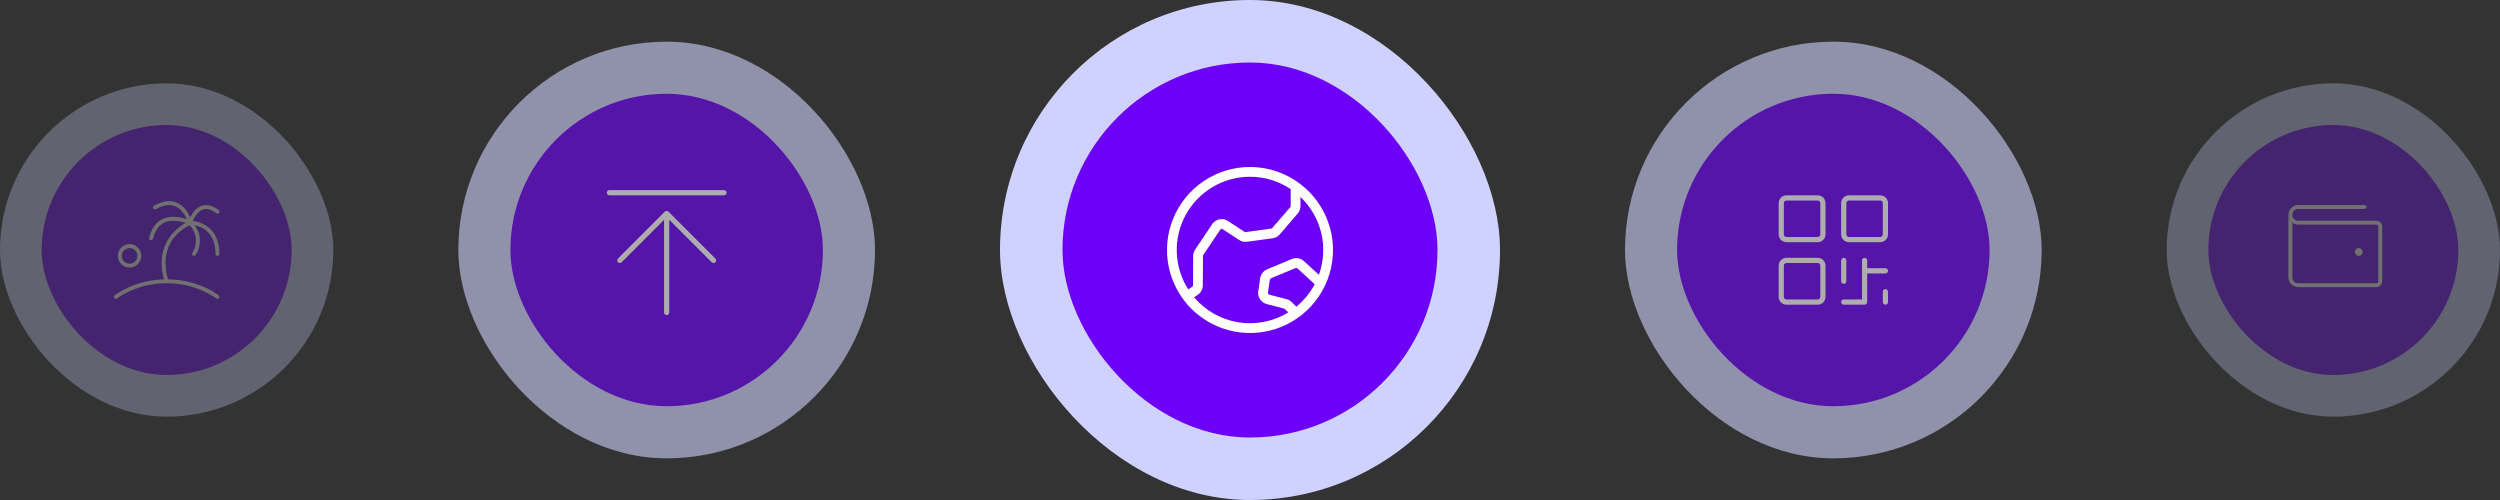 <svg width="240" height="48" viewBox="0 0 240 48" fill="none" xmlns="http://www.w3.org/2000/svg">
<rect x="0" y="0" width="240" height="48" fill="#333333" stroke="none"/>
<g opacity="0.3">
<rect y="8" width="32" height="32" rx="16" fill="#CFD2FE"/>
<rect x="4" y="12" width="24" height="24" rx="12" fill="#6D01F7"/>
<path d="M21.021 28.618C20.99 28.656 20.945 28.681 20.896 28.687C20.846 28.692 20.797 28.678 20.758 28.647C20.74 28.632 18.893 27.188 16 27.188C13.107 27.188 11.261 28.632 11.242 28.647C11.223 28.663 11.201 28.674 11.177 28.681C11.154 28.688 11.129 28.69 11.104 28.687C11.08 28.684 11.056 28.677 11.035 28.665C11.013 28.653 10.994 28.637 10.979 28.618C10.963 28.599 10.952 28.577 10.945 28.553C10.938 28.529 10.936 28.505 10.939 28.48C10.941 28.456 10.949 28.432 10.961 28.41C10.973 28.389 10.989 28.37 11.008 28.354C11.084 28.293 12.862 26.897 15.742 26.817C15.556 26.188 15.486 25.531 15.534 24.877C15.618 23.828 16.089 22.404 17.812 21.4C17.509 21.295 17.049 21.174 16.571 21.19C15.598 21.221 14.964 21.804 14.684 22.921C14.678 22.945 14.667 22.968 14.652 22.988C14.637 23.008 14.619 23.024 14.598 23.037C14.576 23.05 14.553 23.058 14.528 23.062C14.504 23.065 14.479 23.064 14.455 23.058C14.431 23.052 14.408 23.041 14.388 23.026C14.368 23.011 14.352 22.993 14.339 22.971C14.326 22.95 14.318 22.927 14.314 22.902C14.311 22.878 14.312 22.853 14.318 22.829C14.723 21.209 15.759 20.839 16.556 20.813C17.094 20.796 17.598 20.927 17.932 21.043C17.762 20.65 17.419 20.059 16.835 19.807C16.312 19.583 15.684 19.672 14.966 20.073C14.923 20.097 14.872 20.103 14.824 20.089C14.776 20.076 14.735 20.044 14.711 20C14.687 19.957 14.681 19.905 14.694 19.857C14.708 19.809 14.74 19.769 14.784 19.745C15.609 19.284 16.349 19.189 16.987 19.463C17.671 19.758 18.065 20.408 18.263 20.858C18.461 20.464 18.82 19.934 19.381 19.752C19.875 19.591 20.417 19.729 20.99 20.162C21.01 20.177 21.028 20.195 21.041 20.217C21.054 20.238 21.063 20.262 21.067 20.287C21.071 20.311 21.07 20.337 21.064 20.361C21.057 20.386 21.046 20.408 21.031 20.428C21.016 20.448 20.997 20.465 20.975 20.478C20.954 20.49 20.93 20.498 20.905 20.502C20.88 20.505 20.854 20.503 20.83 20.496C20.806 20.489 20.784 20.477 20.764 20.461C20.295 20.107 19.869 19.988 19.498 20.108C18.976 20.277 18.655 20.878 18.514 21.208C18.916 21.26 19.303 21.389 19.656 21.588C20.819 22.253 21.063 23.471 21.063 24.375C21.063 24.425 21.043 24.473 21.008 24.508C20.973 24.543 20.925 24.563 20.875 24.563C20.825 24.563 20.778 24.543 20.742 24.508C20.707 24.473 20.688 24.425 20.688 24.375C20.688 22.318 19.398 21.766 18.694 21.618C19.194 22.321 19.231 22.994 19.159 23.467C19.105 23.829 18.974 24.176 18.776 24.484C18.758 24.508 18.735 24.528 18.709 24.542C18.682 24.556 18.652 24.563 18.622 24.563C18.584 24.563 18.546 24.551 18.515 24.529C18.494 24.515 18.477 24.497 18.464 24.476C18.45 24.455 18.441 24.432 18.437 24.408C18.433 24.384 18.433 24.359 18.438 24.335C18.444 24.311 18.453 24.288 18.468 24.268C18.507 24.21 19.37 22.936 18.206 21.608C16.8 22.352 16.024 23.456 15.905 24.892C15.857 25.542 15.934 26.194 16.132 26.814C19.085 26.857 20.913 28.291 20.99 28.353C21.01 28.369 21.026 28.387 21.038 28.409C21.05 28.431 21.058 28.454 21.061 28.479C21.064 28.504 21.062 28.529 21.055 28.552C21.048 28.576 21.037 28.598 21.021 28.618ZM11.313 24.563C11.313 24.34 11.379 24.123 11.502 23.938C11.626 23.753 11.802 23.609 12.007 23.524C12.213 23.439 12.439 23.416 12.657 23.46C12.875 23.503 13.076 23.61 13.233 23.767C13.39 23.925 13.498 24.125 13.541 24.343C13.584 24.562 13.562 24.788 13.477 24.994C13.392 25.199 13.248 25.375 13.063 25.498C12.878 25.622 12.66 25.688 12.438 25.688C12.139 25.688 11.853 25.57 11.642 25.358C11.431 25.148 11.313 24.861 11.313 24.563ZM11.688 24.563C11.688 24.711 11.732 24.856 11.814 24.98C11.896 25.103 12.014 25.199 12.151 25.256C12.288 25.313 12.438 25.328 12.584 25.299C12.729 25.27 12.863 25.198 12.968 25.093C13.073 24.988 13.144 24.855 13.173 24.709C13.202 24.564 13.187 24.413 13.13 24.276C13.074 24.139 12.978 24.022 12.854 23.939C12.731 23.857 12.586 23.813 12.438 23.813C12.239 23.813 12.048 23.892 11.907 24.033C11.767 24.173 11.688 24.364 11.688 24.563Z" fill="white"/>
</g>
<g opacity="0.6">
<rect x="44" y="4" width="40" height="40" rx="20" fill="#CFD2FE"/>
<rect x="49" y="9" width="30" height="30" rx="15" fill="#6D01F7"/>
<path d="M68.677 24.823C68.724 24.87 68.75 24.934 68.75 25C68.75 25.066 68.724 25.13 68.677 25.177C68.63 25.224 68.566 25.25 68.5 25.25C68.434 25.25 68.37 25.224 68.323 25.177L64.25 21.104V30C64.25 30.066 64.224 30.13 64.177 30.177C64.13 30.224 64.066 30.25 64 30.25C63.934 30.25 63.87 30.224 63.823 30.177C63.776 30.13 63.75 30.066 63.75 30V21.104L59.677 25.177C59.63 25.224 59.566 25.25 59.5 25.25C59.434 25.25 59.37 25.224 59.323 25.177C59.276 25.13 59.25 25.066 59.25 25C59.25 24.934 59.276 24.87 59.323 24.823L63.823 20.323C63.846 20.3 63.874 20.281 63.904 20.269C63.935 20.256 63.967 20.25 64 20.25C64.033 20.25 64.065 20.256 64.096 20.269C64.126 20.281 64.154 20.3 64.177 20.323L68.677 24.823ZM69.5 18.25H58.5C58.434 18.25 58.37 18.276 58.323 18.323C58.276 18.37 58.25 18.434 58.25 18.5C58.25 18.566 58.276 18.63 58.323 18.677C58.37 18.724 58.434 18.75 58.5 18.75H69.5C69.566 18.75 69.63 18.724 69.677 18.677C69.724 18.63 69.75 18.566 69.75 18.5C69.75 18.434 69.724 18.37 69.677 18.323C69.63 18.276 69.566 18.25 69.5 18.25Z" fill="white"/>
</g>
<rect x="96" width="48" height="48" rx="24" fill="#CFD2FE"/>
<rect x="102" y="6" width="36" height="36" rx="18" fill="#6D01F7"/>
<path d="M120 16.031C118.424 16.031 116.883 16.499 115.573 17.374C114.262 18.25 113.241 19.494 112.638 20.951C112.035 22.407 111.877 24.009 112.184 25.555C112.492 27.1 113.251 28.52 114.365 29.635C115.48 30.749 116.9 31.508 118.445 31.816C119.991 32.123 121.593 31.965 123.05 31.362C124.506 30.759 125.75 29.738 126.626 28.427C127.501 27.117 127.969 25.576 127.969 24C127.966 21.887 127.126 19.862 125.632 18.368C124.138 16.874 122.113 16.034 120 16.031ZM120 16.969C121.391 16.967 122.751 17.381 123.906 18.156V19.781C123.906 19.819 123.893 19.855 123.869 19.884L122.137 21.891C122.112 21.92 122.077 21.939 122.039 21.944L119.58 22.281C119.541 22.287 119.5 22.277 119.468 22.253L119.449 22.241L117.91 21.234C117.791 21.149 117.656 21.09 117.514 21.058C117.371 21.027 117.224 21.025 117.08 21.051C116.937 21.078 116.8 21.133 116.678 21.213C116.556 21.293 116.452 21.397 116.37 21.518L114.73 23.963C114.61 24.142 114.546 24.351 114.545 24.566L114.531 27.395C114.531 27.42 114.525 27.446 114.512 27.468C114.5 27.491 114.482 27.51 114.461 27.524L114.07 27.78C113.393 26.717 113.013 25.491 112.972 24.232C112.93 22.972 113.228 21.724 113.834 20.619C114.441 19.514 115.333 18.592 116.417 17.95C117.502 17.307 118.739 16.969 120 16.969ZM114.631 28.535L114.977 28.309C115.128 28.209 115.251 28.075 115.337 27.916C115.423 27.758 115.468 27.58 115.469 27.4L115.485 24.57C115.485 24.539 115.494 24.509 115.511 24.484L117.152 22.038C117.163 22.021 117.178 22.006 117.196 21.994C117.213 21.983 117.233 21.975 117.254 21.971C117.275 21.968 117.296 21.968 117.316 21.973C117.336 21.977 117.356 21.986 117.373 21.998L117.391 22.011L118.93 23.018C119.157 23.179 119.437 23.247 119.712 23.209L122.17 22.876C122.435 22.84 122.678 22.708 122.852 22.506L124.584 20.493C124.753 20.294 124.845 20.042 124.844 19.781V18.908C125.833 19.847 126.527 21.054 126.842 22.381C127.157 23.709 127.078 25.099 126.616 26.382L125.178 25.068C125.024 24.927 124.834 24.834 124.629 24.798C124.424 24.762 124.213 24.785 124.02 24.865L121.641 25.854C121.467 25.927 121.314 26.044 121.198 26.193C121.082 26.342 121.006 26.518 120.978 26.705L120.792 27.97C120.753 28.236 120.813 28.507 120.962 28.732C121.11 28.956 121.336 29.118 121.597 29.187L123.273 29.625C123.3 29.633 123.325 29.647 123.345 29.666L123.671 29.993C122.239 30.872 120.54 31.208 118.881 30.941C117.222 30.673 115.714 29.82 114.631 28.535ZM124.445 29.444L124.009 29.006C123.871 28.868 123.7 28.77 123.512 28.72L121.835 28.28C121.798 28.271 121.766 28.247 121.744 28.215C121.723 28.183 121.715 28.144 121.72 28.106L121.907 26.841C121.911 26.815 121.922 26.789 121.938 26.768C121.955 26.747 121.977 26.73 122.002 26.72L124.38 25.73C124.408 25.719 124.438 25.716 124.468 25.721C124.497 25.726 124.524 25.739 124.546 25.759L126.215 27.286C125.774 28.115 125.172 28.849 124.445 29.444Z" fill="white"/>
<g opacity="0.6">
<rect x="156" y="4" width="40" height="40" rx="20" fill="#CFD2FE"/>
<rect x="161" y="9" width="30" height="30" rx="15" fill="#6D01F7"/>
<path d="M174.5 18.75H171.5C171.301 18.75 171.11 18.829 170.97 18.97C170.829 19.11 170.75 19.301 170.75 19.5V22.5C170.75 22.699 170.829 22.89 170.97 23.03C171.11 23.171 171.301 23.25 171.5 23.25H174.5C174.699 23.25 174.89 23.171 175.03 23.03C175.171 22.89 175.25 22.699 175.25 22.5V19.5C175.25 19.301 175.171 19.11 175.03 18.97C174.89 18.829 174.699 18.75 174.5 18.75ZM174.75 22.5C174.75 22.566 174.724 22.63 174.677 22.677C174.63 22.724 174.566 22.75 174.5 22.75H171.5C171.434 22.75 171.37 22.724 171.323 22.677C171.276 22.63 171.25 22.566 171.25 22.5V19.5C171.25 19.434 171.276 19.37 171.323 19.323C171.37 19.276 171.434 19.25 171.5 19.25H174.5C174.566 19.25 174.63 19.276 174.677 19.323C174.724 19.37 174.75 19.434 174.75 19.5V22.5ZM174.5 24.75H171.5C171.301 24.75 171.11 24.829 170.97 24.97C170.829 25.11 170.75 25.301 170.75 25.5V28.5C170.75 28.699 170.829 28.89 170.97 29.03C171.11 29.171 171.301 29.25 171.5 29.25H174.5C174.699 29.25 174.89 29.171 175.03 29.03C175.171 28.89 175.25 28.699 175.25 28.5V25.5C175.25 25.301 175.171 25.11 175.03 24.97C174.89 24.829 174.699 24.75 174.5 24.75ZM174.75 28.5C174.75 28.566 174.724 28.63 174.677 28.677C174.63 28.724 174.566 28.75 174.5 28.75H171.5C171.434 28.75 171.37 28.724 171.323 28.677C171.276 28.63 171.25 28.566 171.25 28.5V25.5C171.25 25.434 171.276 25.37 171.323 25.323C171.37 25.276 171.434 25.25 171.5 25.25H174.5C174.566 25.25 174.63 25.276 174.677 25.323C174.724 25.37 174.75 25.434 174.75 25.5V28.5ZM180.5 18.75H177.5C177.301 18.75 177.11 18.829 176.97 18.97C176.829 19.11 176.75 19.301 176.75 19.5V22.5C176.75 22.699 176.829 22.89 176.97 23.03C177.11 23.171 177.301 23.25 177.5 23.25H180.5C180.699 23.25 180.89 23.171 181.03 23.03C181.171 22.89 181.25 22.699 181.25 22.5V19.5C181.25 19.301 181.171 19.11 181.03 18.97C180.89 18.829 180.699 18.75 180.5 18.75ZM180.75 22.5C180.75 22.566 180.724 22.63 180.677 22.677C180.63 22.724 180.566 22.75 180.5 22.75H177.5C177.434 22.75 177.37 22.724 177.323 22.677C177.276 22.63 177.25 22.566 177.25 22.5V19.5C177.25 19.434 177.276 19.37 177.323 19.323C177.37 19.276 177.434 19.25 177.5 19.25H180.5C180.566 19.25 180.63 19.276 180.677 19.323C180.724 19.37 180.75 19.434 180.75 19.5V22.5ZM176.75 27V25C176.75 24.934 176.776 24.87 176.823 24.823C176.87 24.776 176.934 24.75 177 24.75C177.066 24.75 177.13 24.776 177.177 24.823C177.224 24.87 177.25 24.934 177.25 25V27C177.25 27.066 177.224 27.13 177.177 27.177C177.13 27.224 177.066 27.25 177 27.25C176.934 27.25 176.87 27.224 176.823 27.177C176.776 27.13 176.75 27.066 176.75 27ZM181.25 26C181.25 26.066 181.224 26.13 181.177 26.177C181.13 26.224 181.066 26.25 181 26.25H179.25V29C179.25 29.066 179.224 29.13 179.177 29.177C179.13 29.224 179.066 29.25 179 29.25H177C176.934 29.25 176.87 29.224 176.823 29.177C176.776 29.13 176.75 29.066 176.75 29C176.75 28.934 176.776 28.87 176.823 28.823C176.87 28.776 176.934 28.75 177 28.75H178.75V25C178.75 24.934 178.776 24.87 178.823 24.823C178.87 24.776 178.934 24.75 179 24.75C179.066 24.75 179.13 24.776 179.177 24.823C179.224 24.87 179.25 24.934 179.25 25V25.75H181C181.066 25.75 181.13 25.776 181.177 25.823C181.224 25.87 181.25 25.934 181.25 26ZM181.25 28V29C181.25 29.066 181.224 29.13 181.177 29.177C181.13 29.224 181.066 29.25 181 29.25C180.934 29.25 180.87 29.224 180.823 29.177C180.776 29.13 180.75 29.066 180.75 29V28C180.75 27.934 180.776 27.87 180.823 27.823C180.87 27.776 180.934 27.75 181 27.75C181.066 27.75 181.13 27.776 181.177 27.823C181.224 27.87 181.25 27.934 181.25 28Z" fill="white"/>
</g>
<g opacity="0.3">
<rect x="208" y="8" width="32" height="32" rx="16" fill="#CFD2FE"/>
<rect x="212" y="12" width="24" height="24" rx="12" fill="#6D01F7"/>
<path d="M228.125 21.188H220.625C220.476 21.188 220.333 21.128 220.227 21.023C220.122 20.917 220.062 20.774 220.062 20.625C220.062 20.476 220.122 20.333 220.227 20.227C220.333 20.122 220.476 20.062 220.625 20.062H227C227.05 20.062 227.097 20.043 227.133 20.008C227.168 19.972 227.188 19.925 227.188 19.875C227.188 19.825 227.168 19.778 227.133 19.742C227.097 19.707 227.05 19.688 227 19.688H220.625C220.376 19.688 220.138 19.786 219.962 19.962C219.786 20.138 219.688 20.376 219.688 20.625V26.625C219.688 26.874 219.786 27.112 219.962 27.288C220.138 27.464 220.376 27.562 220.625 27.562H228.125C228.274 27.562 228.417 27.503 228.523 27.398C228.628 27.292 228.688 27.149 228.688 27V21.75C228.688 21.601 228.628 21.458 228.523 21.352C228.417 21.247 228.274 21.188 228.125 21.188ZM228.312 27C228.312 27.05 228.293 27.097 228.258 27.133C228.222 27.168 228.175 27.188 228.125 27.188H220.625C220.476 27.188 220.333 27.128 220.227 27.023C220.122 26.917 220.062 26.774 220.062 26.625V21.375C220.225 21.497 220.422 21.563 220.625 21.562H228.125C228.175 21.562 228.222 21.582 228.258 21.617C228.293 21.653 228.312 21.7 228.312 21.75V27ZM226.812 24.188C226.812 24.262 226.791 24.334 226.749 24.396C226.708 24.457 226.65 24.506 226.581 24.534C226.512 24.562 226.437 24.57 226.364 24.555C226.292 24.541 226.225 24.505 226.172 24.453C226.12 24.4 226.084 24.333 226.07 24.261C226.055 24.188 226.063 24.113 226.091 24.044C226.119 23.976 226.167 23.917 226.229 23.876C226.291 23.834 226.363 23.812 226.438 23.812C226.537 23.812 226.632 23.852 226.703 23.922C226.773 23.993 226.812 24.088 226.812 24.188Z" fill="white"/>
</g>
</svg>
